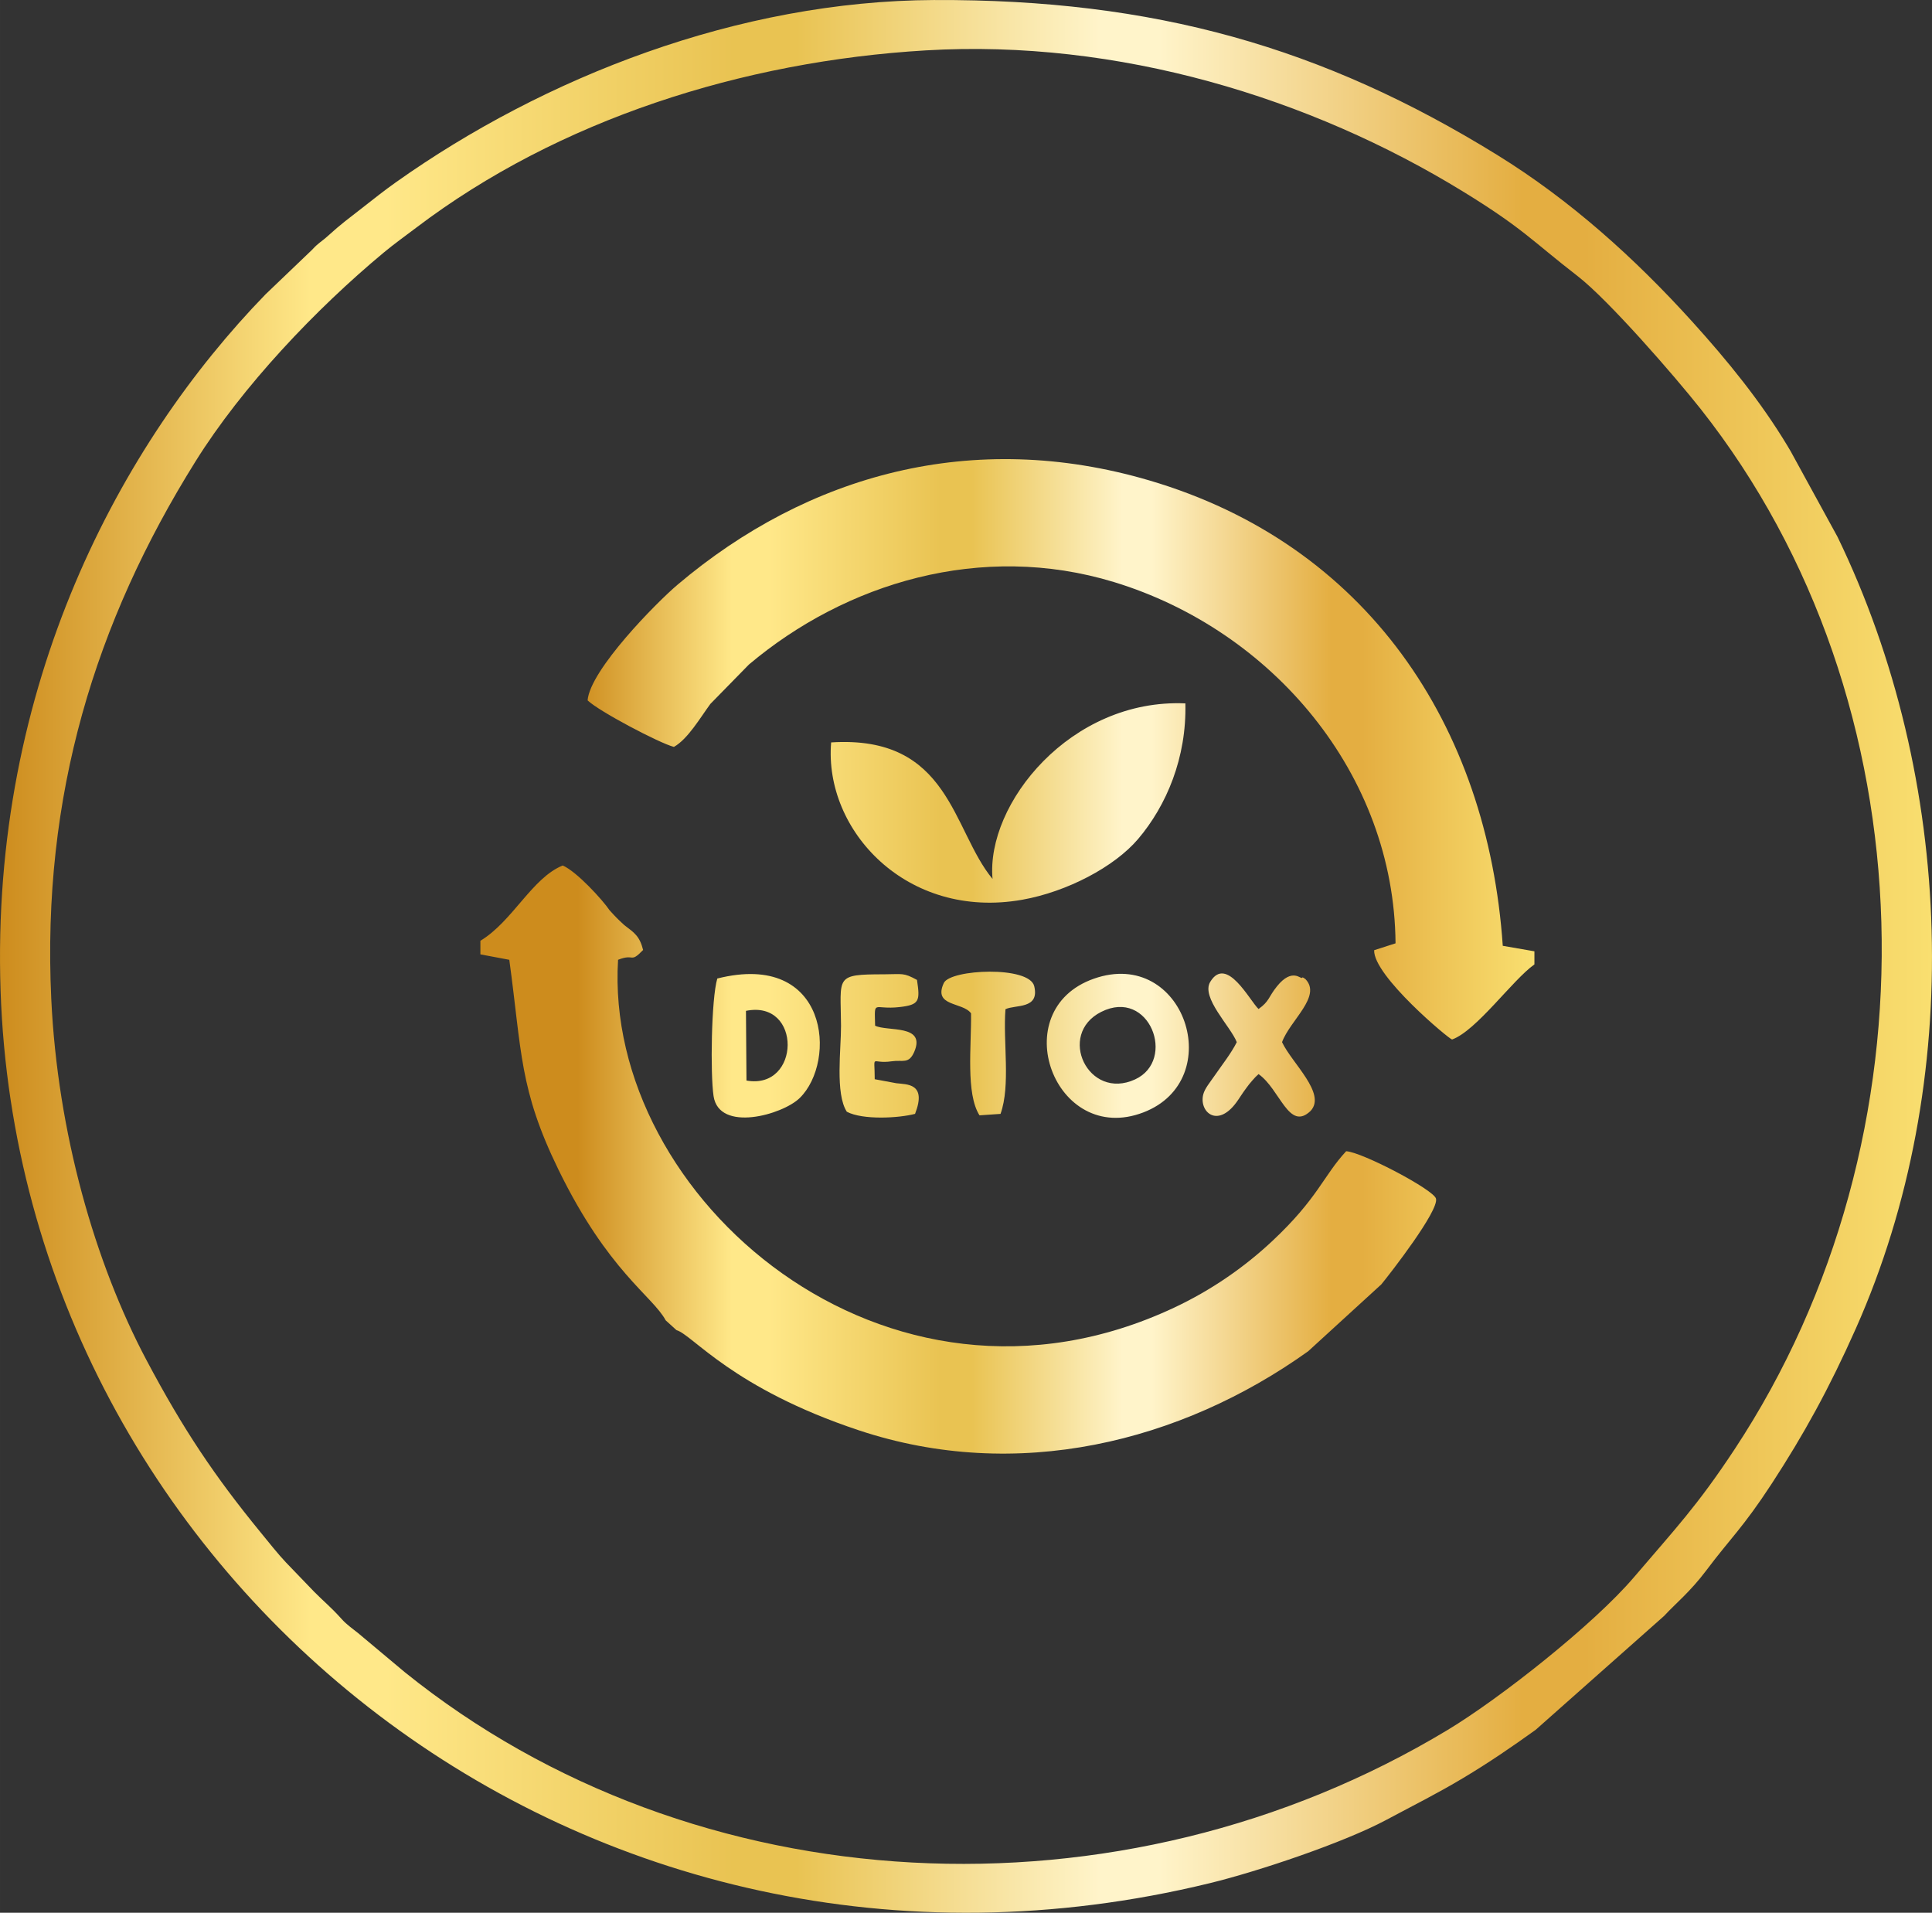 <svg xmlns:xlink="http://www.w3.org/1999/xlink" viewBox="0 0 7221.57 7148.43" style="shape-rendering:geometricPrecision; text-rendering:geometricPrecision; image-rendering:optimizeQuality; fill-rule:evenodd; clip-rule:evenodd" version="1.1" height="29.311mm" width="29.611mm" xml:space="preserve" xmlns="http://www.w3.org/2000/svg">
 <rect x="0" y="0" width="7221.57" height="7148.43" fill="#333333" stroke="none"/>
 <defs>
  <style type="text/css">
   
    .fil0 {fill:url(#id0);fill-rule:nonzero}
    .fil1 {fill:url(#id1);fill-rule:nonzero}
   
  </style>
  <linearGradient y2="3574.22" x2="7221.53" y1="3574.22" x1="-0" gradientUnits="userSpaceOnUse" id="id0">
   <stop style="stop-opacity:1; stop-color:#CD8C1D" offset="0"></stop>
   <stop style="stop-opacity:1; stop-color:#FFE889" offset="0.161"></stop>
   <stop style="stop-opacity:1; stop-color:#FFE889" offset="0.18"></stop>
   <stop style="stop-opacity:1; stop-color:#FFE889" offset="0.2"></stop>
   <stop style="stop-opacity:1; stop-color:#E9C352" offset="0.38"></stop>
   <stop style="stop-opacity:1; stop-color:#E9C352" offset="0.412"></stop>
   <stop style="stop-opacity:1; stop-color:#FFF4CA" offset="0.569"></stop>
   <stop style="stop-opacity:1; stop-color:#FFF4CA" offset="0.6"></stop>
   <stop style="stop-opacity:1; stop-color:#E4AE41" offset="0.788"></stop>
   <stop style="stop-opacity:1; stop-color:#E4AE41" offset="0.82"></stop>
   <stop style="stop-opacity:1; stop-color:#F9DF70" offset="1"></stop>
  </linearGradient>
  <linearGradient y2="2594.6" x2="5735.42" y1="2594.6" x1="2159.18" xlink:href="#id0" gradientUnits="userSpaceOnUse" id="id1">
  </linearGradient>
 </defs>
 <g id="Layer_x0020_1">
  <path d="M191.64 3733.71c-35.97,-760.22 164.18,-1409.52 539.63,-2010.1 174.54,-279.22 447.86,-567.58 702.74,-779.44 39.65,-32.97 79.82,-61.48 122.48,-93.82 531.14,-402.86 1219.42,-621.57 1903.99,-662.06 718.91,-42.53 1436.4,176.28 2009.76,528.49 223.86,137.52 257.1,183.88 426.72,315.09 115.23,89.11 362.43,373.13 459.98,496.68 863.5,1093.58 895.13,2723.69 126.72,3887.89 -140.4,212.76 -222.08,297.36 -376.72,478.73 -149.62,175.5 -499.22,451.54 -695.57,569.95 -1221.42,736.56 -2815.75,657.13 -3898.65,-215.95l-173.64 -145.4c-22,-17.95 -42.12,-30.95 -61.36,-52.31 -43.39,-48.17 -63.87,-62.65 -103.21,-102.45l-105.7 -109.82c-28.29,-29.63 -66.51,-77.85 -94.65,-112.23 -173.03,-211.39 -290.05,-386.45 -426.52,-643.65 -193.13,-364.06 -332.38,-850.87 -355.99,-1349.6zm3300.88 -3733.67c-733.69,3.05 -1459.45,289 -2012.17,680.79 -45.19,32.05 -79.99,59.87 -128.6,97.92 -46.61,36.46 -76.92,58.19 -124.77,101.8 -26.31,24 -35.24,25.34 -60.73,53.19l-173.52 166.06c-540.22,555.95 -1029.36,1459.96 -990.56,2603.19 74.72,2201.98 2185.72,3902.99 4519.13,3335.09 183.98,-44.78 502.02,-151.94 660.06,-236.44 107.62,-57.56 190.1,-98.33 286.44,-155.94 98.5,-58.87 182.18,-116.28 272.19,-180.81l480.54 -426.03c40.92,-44.75 97.36,-89.65 158.25,-170.93 87.6,-116.99 136.35,-158.47 243.44,-322.65 119.67,-183.52 214.91,-355.7 315.04,-581.02 409.89,-922.3 367.5,-2056.88 -68.73,-2957.76l-175.13 -319.82c-4.41,-7.19 -7.17,-12.24 -11.36,-19.24 -101.31,-168.4 -225.49,-320.55 -357.45,-466.3 -214.3,-236.68 -454.79,-453.13 -727.64,-621.7 -652.06,-402.81 -1282.85,-582.8 -2104.43,-579.38z" class="fil0"></path>
  <path d="M1795.68 3515.83l0 50.9 107.97 20.29c47.34,345.72 36.78,482.93 183.79,784.29 185.54,380.35 351.8,471.98 400.86,563.19l40.34 36.61c60.36,17.1 208,216.93 682.11,374.48 588.92,195.66 1201.69,45.73 1679.08,-295.61l273.36 -249.95c35.24,-42.97 215.83,-275.49 204.37,-320.41 -8.56,-33.53 -276.31,-174.03 -335.77,-177.2 -85.14,91.58 -105.11,175.54 -276.36,335.89 -105.62,98.92 -229.25,184.2 -366.96,248.85 -1078.8,506.49 -2132.89,-413.89 -2078.24,-1300.14 62.55,-25.07 43.7,15.02 93.63,-36.7 -12.93,-51.73 -32.29,-64.14 -70.09,-92.75 -25.27,-23.17 -32.27,-30.36 -55.36,-55.82 -25.51,-37.95 -121.31,-143.43 -174.93,-167.23 -114.6,46.02 -187.96,209.3 -307.78,281.31zm1833.95 271.24c1.63,122.55 -20.17,300 31.66,381.23l78.53 -5.41c38.29,-106.84 8.85,-268.75 18.46,-391.21 36.39,-17.8 128.3,1.15 107.58,-85.94 -18.36,-77.21 -314.04,-63.77 -338.04,-11.95 -41.22,88.97 70.92,70.26 101.82,113.28zm-464.27 367.84c58.92,31.14 193.01,24.17 255,7.9 45.22,-115.99 -31.9,-109.65 -69.94,-114.5l-80.8 -15c-0.1,-99.97 -16.32,-55.19 63.75,-67.02 40.73,-6.02 63.77,11.8 84.09,-35.61 44.46,-103.7 -101.14,-74.72 -146.42,-97.45 -2.12,-101.28 -8.49,-58.19 91.45,-69.55 74.36,-8.46 77.04,-22.61 65.07,-101.48 -51.46,-28.24 -53.75,-21.07 -123.67,-20.97 -185.62,0.24 -161.4,7.46 -160.28,191.96 0.51,87.33 -22.39,253.95 21.75,321.73zm1457.59 -260.12c-20.85,41.87 -56.36,86.63 -84.02,126.82 -16.49,23.97 -35.48,46.36 -41.19,68.02 -16.83,63.9 51.41,128.67 123.72,30.29 13.07,-17.8 20.44,-31.56 37.46,-54.14 9.8,-12.97 9.73,-13.49 21.02,-26.39 13.02,-14.93 13.29,-14.93 24.41,-25.17 80.33,56.26 113.35,215.78 194.64,137.43 59.87,-64.73 -70.04,-178.32 -106.87,-256.85 29.63,-81.28 149.5,-171.32 87.48,-235.61 -4.05,-2.15 -10.54,-9.07 -12.85,-4.85 -3.66,6.71 -36.22,-39.51 -93.72,32 -32.61,40.53 -27.58,55.29 -68.68,84.58 -32.58,-30.09 -119.5,-202.54 -180.62,-101.43 -35.36,58.48 75.92,166.03 99.21,225.32zm-1834.65 -116.96c210.32,-42.78 204.61,296.43 1.93,260.46l-1.93 -260.46zm-107.14 -120.87c-22.53,75.77 -26.39,356.6 -13.97,439.32 20.51,136.79 257.63,70.24 321.97,7.39 140.33,-137.11 109.11,-551.34 -307.99,-446.71zm1435.06 124.7c180.18,-90.7 282.73,180.32 126.62,252.34 -175.15,80.8 -293.53,-168.33 -126.62,-252.34zm-27.39 -124.06c-334.63,117.38 -147.21,627.48 185.25,499.68 316.7,-121.74 153.08,-618.33 -185.25,-499.68zm-982.13 -883.01c-27.68,328.77 283.24,664.5 714.42,587.97 166.84,-29.63 344.43,-122.77 432.86,-226.86 106.36,-125.18 181.81,-304.24 176.79,-506.93 -429.25,-18.93 -746.1,376.01 -720.78,656.03 -151.77,-182.81 -158.5,-538.48 -603.28,-510.22zm2628.77 829.63l0 -48.92 -118.31 -20.56c-56.34,-825.85 -510.29,-1501.22 -1321.9,-1739.47 -659.3,-193.52 -1275.9,-21.97 -1762.44,389.74 -79.33,67.12 -327.14,318.38 -336.46,432.45 41.73,40.56 268.93,160.23 322.6,173.91 52.09,-29.12 98.77,-109.7 136.4,-160.74l144.03 -147.11c362.04,-305.21 868.77,-459.22 1364.67,-308.14 590.43,179.91 1047.36,715.71 1052.29,1350.07l-79.92 25.73c-3.49,95.92 281.39,333.26 291.22,333.72 91.41,-32.87 225.83,-222.59 307.8,-280.68z" class="fil1"></path>
 </g>
</svg>
